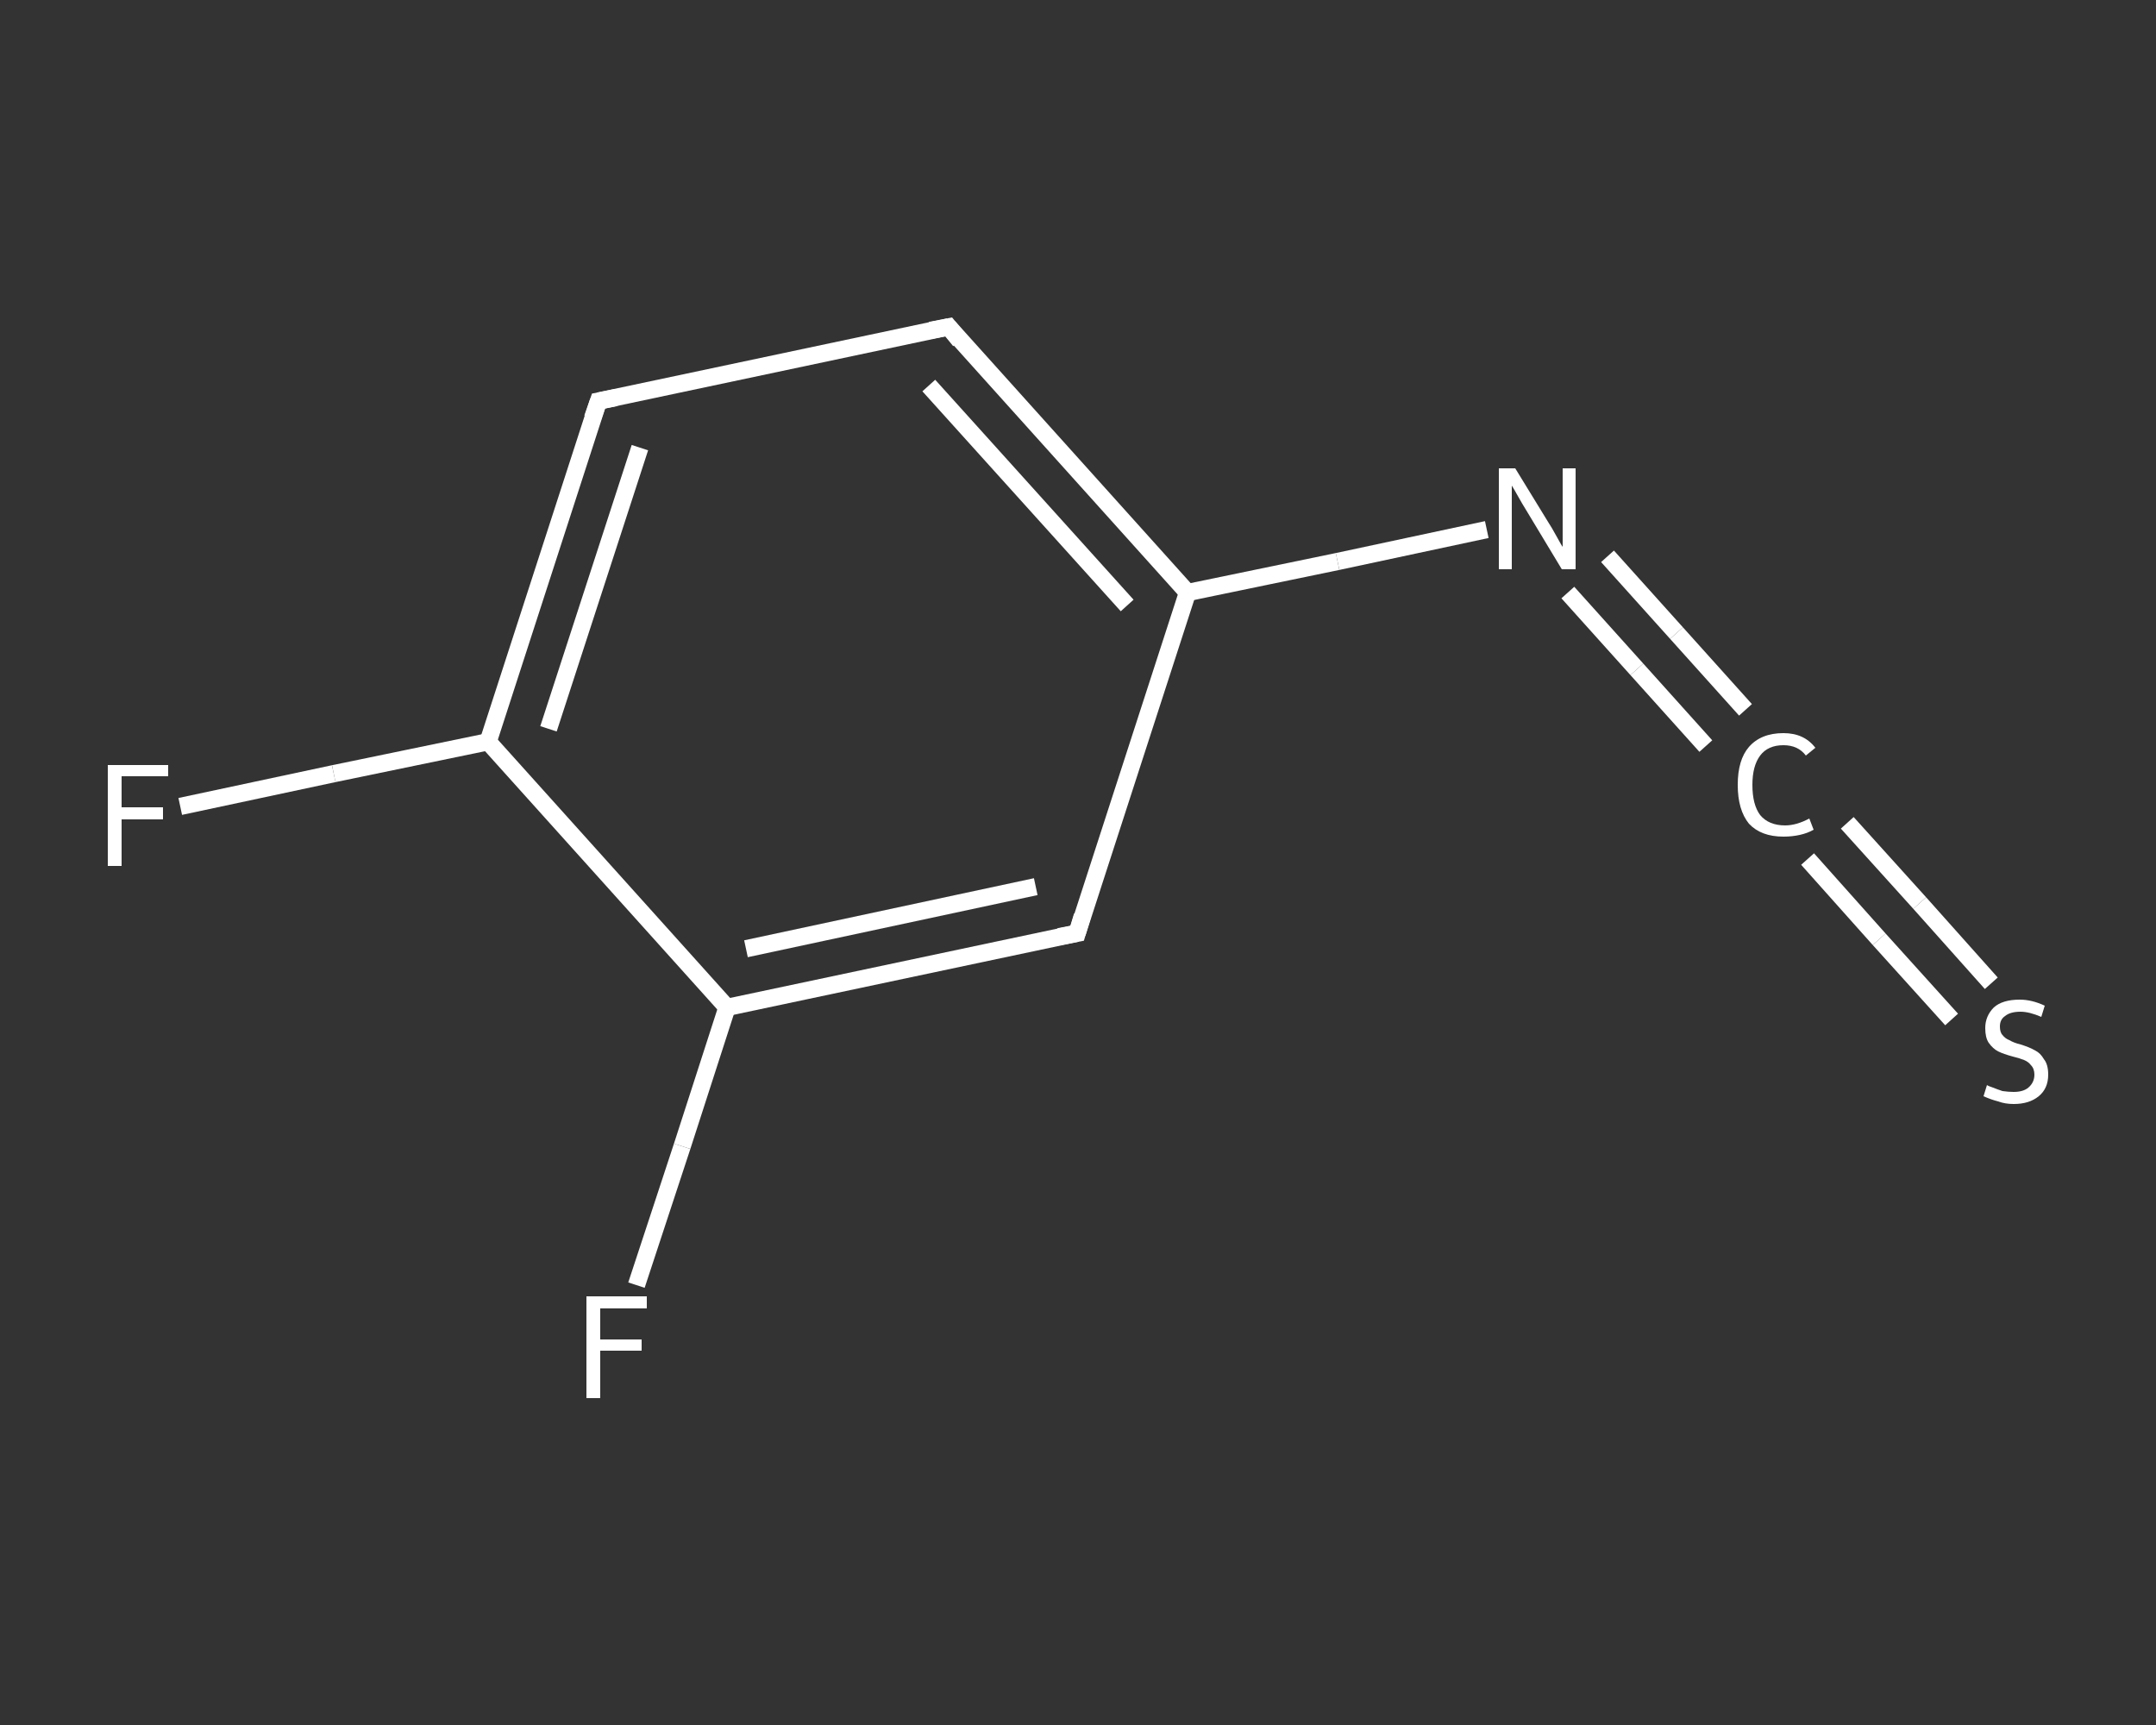 <?xml version='1.0' encoding='iso-8859-1'?>
<svg version='1.1' baseProfile='full'
              xmlns='http://www.w3.org/2000/svg'
                      xmlns:rdkit='http://www.rdkit.org/xml'
                      xmlns:xlink='http://www.w3.org/1999/xlink'
                  xml:space='preserve'
width='250px' height='200px' viewBox='0 0 250 200'>
<rect x="0" y="0" width="250" height="200" fill="#333333" stroke="none"/>
<!-- END OF HEADER -->
<rect style='opacity:1.0;fill:transparent;stroke:none' width='250.0' height='200.0' x='0.0' y='0.0'> </rect>
<path class='bond-0 atom-0 atom-1' d='M 20.9,93.5 L 38.7,89.7' style='fill:none;fill-rule:evenodd;stroke:#FFFFFF;stroke-width:2.0px;stroke-linecap:butt;stroke-linejoin:miter;stroke-opacity:1' />
<path class='bond-0 atom-0 atom-1' d='M 38.7,89.7 L 56.6,86.0' style='fill:none;fill-rule:evenodd;stroke:#FFFFFF;stroke-width:2.0px;stroke-linecap:butt;stroke-linejoin:miter;stroke-opacity:1' />
<path class='bond-1 atom-1 atom-2' d='M 56.6,86.0 L 69.4,46.5' style='fill:none;fill-rule:evenodd;stroke:#FFFFFF;stroke-width:2.0px;stroke-linecap:butt;stroke-linejoin:miter;stroke-opacity:1' />
<path class='bond-1 atom-1 atom-2' d='M 63.6,84.5 L 74.2,51.9' style='fill:none;fill-rule:evenodd;stroke:#FFFFFF;stroke-width:2.0px;stroke-linecap:butt;stroke-linejoin:miter;stroke-opacity:1' />
<path class='bond-2 atom-2 atom-3' d='M 69.4,46.5 L 110.0,37.9' style='fill:none;fill-rule:evenodd;stroke:#FFFFFF;stroke-width:2.0px;stroke-linecap:butt;stroke-linejoin:miter;stroke-opacity:1' />
<path class='bond-3 atom-3 atom-4' d='M 110.0,37.9 L 137.7,68.7' style='fill:none;fill-rule:evenodd;stroke:#FFFFFF;stroke-width:2.0px;stroke-linecap:butt;stroke-linejoin:miter;stroke-opacity:1' />
<path class='bond-3 atom-3 atom-4' d='M 107.7,44.7 L 130.7,70.2' style='fill:none;fill-rule:evenodd;stroke:#FFFFFF;stroke-width:2.0px;stroke-linecap:butt;stroke-linejoin:miter;stroke-opacity:1' />
<path class='bond-4 atom-4 atom-5' d='M 137.7,68.7 L 155.1,65.1' style='fill:none;fill-rule:evenodd;stroke:#FFFFFF;stroke-width:2.0px;stroke-linecap:butt;stroke-linejoin:miter;stroke-opacity:1' />
<path class='bond-4 atom-4 atom-5' d='M 155.1,65.1 L 172.4,61.4' style='fill:none;fill-rule:evenodd;stroke:#FFFFFF;stroke-width:2.0px;stroke-linecap:butt;stroke-linejoin:miter;stroke-opacity:1' />
<path class='bond-5 atom-5 atom-6' d='M 186.4,64.5 L 194.4,73.4' style='fill:none;fill-rule:evenodd;stroke:#FFFFFF;stroke-width:2.0px;stroke-linecap:butt;stroke-linejoin:miter;stroke-opacity:1' />
<path class='bond-5 atom-5 atom-6' d='M 194.4,73.4 L 202.4,82.3' style='fill:none;fill-rule:evenodd;stroke:#FFFFFF;stroke-width:2.0px;stroke-linecap:butt;stroke-linejoin:miter;stroke-opacity:1' />
<path class='bond-5 atom-5 atom-6' d='M 181.8,68.7 L 189.8,77.6' style='fill:none;fill-rule:evenodd;stroke:#FFFFFF;stroke-width:2.0px;stroke-linecap:butt;stroke-linejoin:miter;stroke-opacity:1' />
<path class='bond-5 atom-5 atom-6' d='M 189.8,77.6 L 197.8,86.5' style='fill:none;fill-rule:evenodd;stroke:#FFFFFF;stroke-width:2.0px;stroke-linecap:butt;stroke-linejoin:miter;stroke-opacity:1' />
<path class='bond-6 atom-6 atom-7' d='M 214.2,95.4 L 222.6,104.7' style='fill:none;fill-rule:evenodd;stroke:#FFFFFF;stroke-width:2.0px;stroke-linecap:butt;stroke-linejoin:miter;stroke-opacity:1' />
<path class='bond-6 atom-6 atom-7' d='M 222.6,104.7 L 230.9,114.0' style='fill:none;fill-rule:evenodd;stroke:#FFFFFF;stroke-width:2.0px;stroke-linecap:butt;stroke-linejoin:miter;stroke-opacity:1' />
<path class='bond-6 atom-6 atom-7' d='M 209.6,99.6 L 217.9,108.9' style='fill:none;fill-rule:evenodd;stroke:#FFFFFF;stroke-width:2.0px;stroke-linecap:butt;stroke-linejoin:miter;stroke-opacity:1' />
<path class='bond-6 atom-6 atom-7' d='M 217.9,108.9 L 226.3,118.2' style='fill:none;fill-rule:evenodd;stroke:#FFFFFF;stroke-width:2.0px;stroke-linecap:butt;stroke-linejoin:miter;stroke-opacity:1' />
<path class='bond-7 atom-4 atom-8' d='M 137.7,68.7 L 124.9,108.2' style='fill:none;fill-rule:evenodd;stroke:#FFFFFF;stroke-width:2.0px;stroke-linecap:butt;stroke-linejoin:miter;stroke-opacity:1' />
<path class='bond-8 atom-8 atom-9' d='M 124.9,108.2 L 84.3,116.8' style='fill:none;fill-rule:evenodd;stroke:#FFFFFF;stroke-width:2.0px;stroke-linecap:butt;stroke-linejoin:miter;stroke-opacity:1' />
<path class='bond-8 atom-8 atom-9' d='M 120.1,102.8 L 86.5,110.0' style='fill:none;fill-rule:evenodd;stroke:#FFFFFF;stroke-width:2.0px;stroke-linecap:butt;stroke-linejoin:miter;stroke-opacity:1' />
<path class='bond-9 atom-9 atom-10' d='M 84.3,116.8 L 79.1,132.9' style='fill:none;fill-rule:evenodd;stroke:#FFFFFF;stroke-width:2.0px;stroke-linecap:butt;stroke-linejoin:miter;stroke-opacity:1' />
<path class='bond-9 atom-9 atom-10' d='M 79.1,132.9 L 73.8,149.0' style='fill:none;fill-rule:evenodd;stroke:#FFFFFF;stroke-width:2.0px;stroke-linecap:butt;stroke-linejoin:miter;stroke-opacity:1' />
<path class='bond-10 atom-9 atom-1' d='M 84.3,116.8 L 56.6,86.0' style='fill:none;fill-rule:evenodd;stroke:#FFFFFF;stroke-width:2.0px;stroke-linecap:butt;stroke-linejoin:miter;stroke-opacity:1' />
<path d='M 68.7,48.5 L 69.4,46.5 L 71.4,46.1' style='fill:none;stroke:#FFFFFF;stroke-width:2.0px;stroke-linecap:butt;stroke-linejoin:miter;stroke-opacity:1;' />
<path d='M 107.9,38.3 L 110.0,37.9 L 111.3,39.5' style='fill:none;stroke:#FFFFFF;stroke-width:2.0px;stroke-linecap:butt;stroke-linejoin:miter;stroke-opacity:1;' />
<path d='M 125.5,106.2 L 124.9,108.2 L 122.8,108.6' style='fill:none;stroke:#FFFFFF;stroke-width:2.0px;stroke-linecap:butt;stroke-linejoin:miter;stroke-opacity:1;' />
<path class='atom-0' d='M 12.5 88.7
L 19.5 88.7
L 19.5 90.0
L 14.1 90.0
L 14.1 93.6
L 18.9 93.6
L 18.9 95.0
L 14.1 95.0
L 14.1 100.4
L 12.5 100.4
L 12.5 88.7
' fill='#FFFFFF'/>
<path class='atom-5' d='M 175.7 54.3
L 179.5 60.5
Q 179.9 61.1, 180.5 62.2
Q 181.1 63.3, 181.2 63.4
L 181.2 54.3
L 182.7 54.3
L 182.7 66.0
L 181.1 66.0
L 177.0 59.2
Q 176.5 58.4, 176.0 57.5
Q 175.5 56.6, 175.3 56.3
L 175.3 66.0
L 173.8 66.0
L 173.8 54.3
L 175.7 54.3
' fill='#FFFFFF'/>
<path class='atom-6' d='M 201.5 91.0
Q 201.5 88.1, 202.8 86.6
Q 204.2 85.0, 206.8 85.0
Q 209.2 85.0, 210.5 86.7
L 209.4 87.6
Q 208.5 86.4, 206.8 86.4
Q 205.0 86.4, 204.1 87.6
Q 203.2 88.8, 203.2 91.0
Q 203.2 93.3, 204.1 94.5
Q 205.1 95.7, 207.0 95.7
Q 208.3 95.7, 209.8 94.9
L 210.3 96.2
Q 209.6 96.6, 208.7 96.8
Q 207.8 97.0, 206.8 97.0
Q 204.2 97.0, 202.8 95.5
Q 201.5 93.9, 201.5 91.0
' fill='#FFFFFF'/>
<path class='atom-7' d='M 230.4 125.8
Q 230.5 125.9, 231.1 126.1
Q 231.6 126.3, 232.2 126.5
Q 232.9 126.6, 233.5 126.6
Q 234.6 126.6, 235.2 126.1
Q 235.9 125.5, 235.9 124.6
Q 235.9 123.9, 235.5 123.5
Q 235.2 123.1, 234.7 122.9
Q 234.2 122.7, 233.4 122.5
Q 232.3 122.2, 231.7 121.9
Q 231.1 121.6, 230.6 120.9
Q 230.2 120.3, 230.2 119.2
Q 230.2 117.8, 231.2 116.8
Q 232.2 115.9, 234.2 115.9
Q 235.6 115.9, 237.1 116.6
L 236.7 117.9
Q 235.3 117.3, 234.3 117.3
Q 233.1 117.3, 232.5 117.8
Q 231.9 118.2, 231.9 119.0
Q 231.9 119.7, 232.2 120.0
Q 232.5 120.4, 233.0 120.6
Q 233.5 120.9, 234.3 121.1
Q 235.3 121.4, 236.0 121.8
Q 236.6 122.1, 237.0 122.8
Q 237.5 123.4, 237.5 124.6
Q 237.5 126.2, 236.4 127.1
Q 235.3 128.0, 233.5 128.0
Q 232.5 128.0, 231.7 127.7
Q 230.9 127.5, 230.0 127.1
L 230.4 125.8
' fill='#FFFFFF'/>
<path class='atom-10' d='M 68.0 150.3
L 75.0 150.3
L 75.0 151.7
L 69.6 151.7
L 69.6 155.3
L 74.4 155.3
L 74.4 156.6
L 69.6 156.6
L 69.6 162.1
L 68.0 162.1
L 68.0 150.3
' fill='#FFFFFF'/>
</svg>
